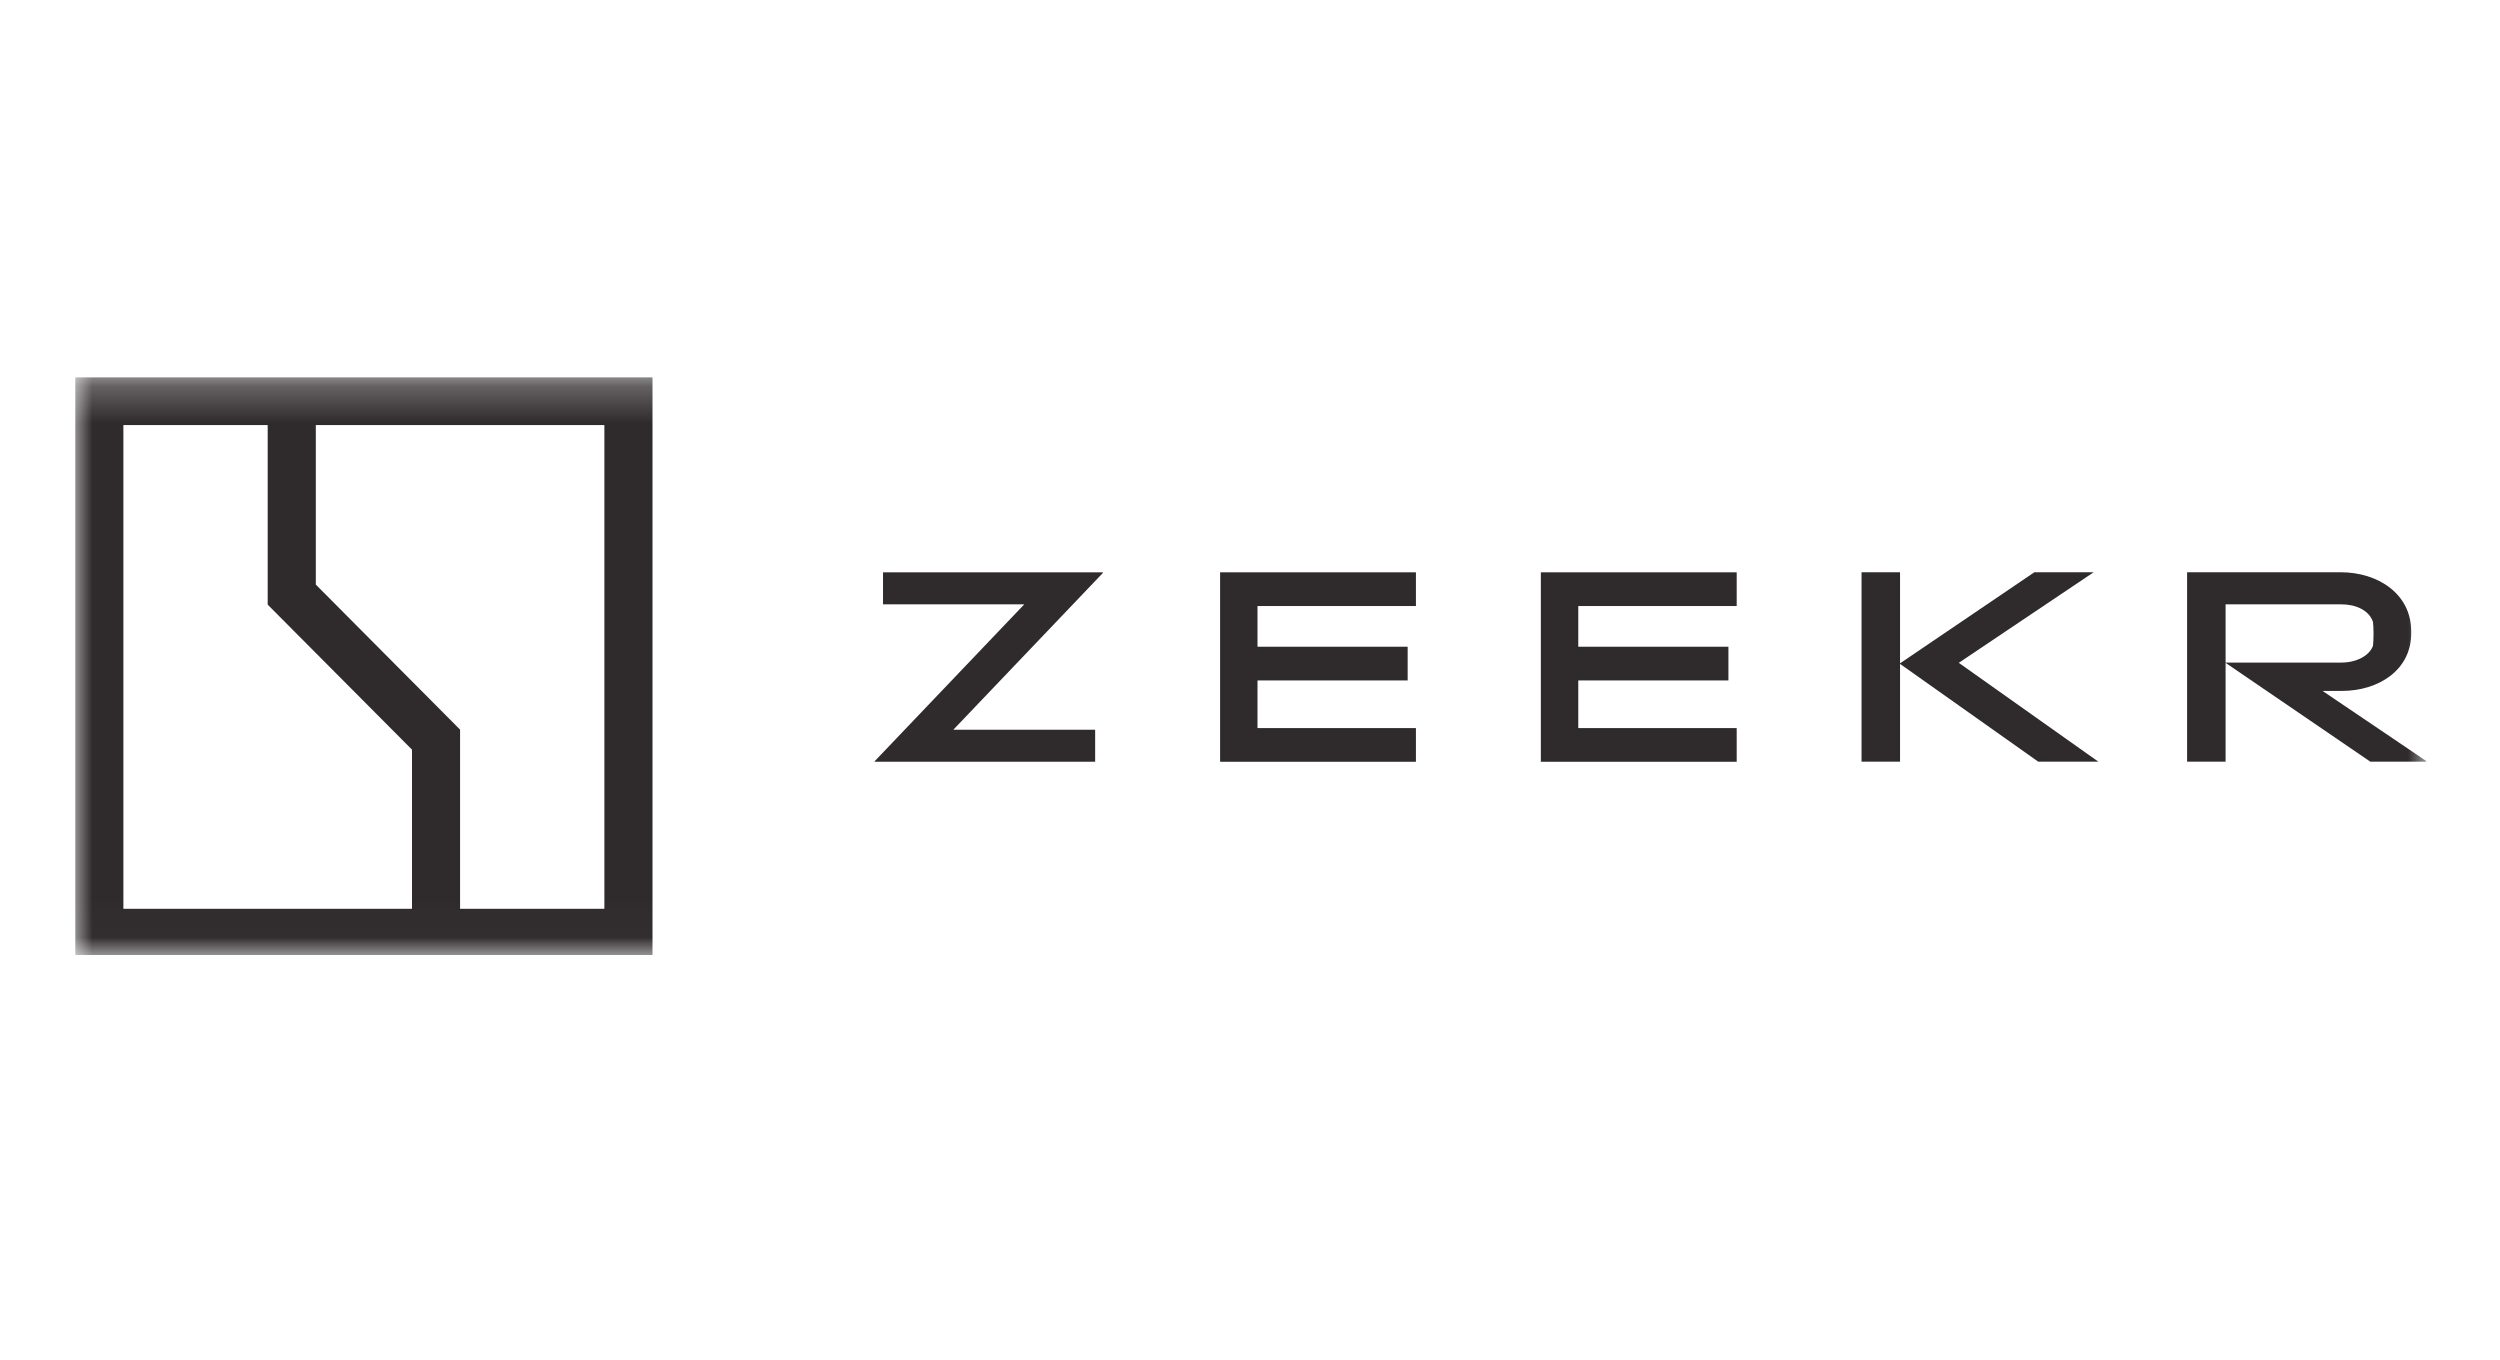 <?xml version="1.0" encoding="utf-8"?>
<svg xmlns="http://www.w3.org/2000/svg" fill="none" height="37" viewBox="0 0 68 37" width="68">
<g clip-path="url(#clip0_3550_3185)">
<mask height="16" id="mask0_3550_3185" maskUnits="userSpaceOnUse" style="mask-type:luminance" width="64" x="2" y="10">
<path d="M66 10.26H2V25.98H66V10.26Z" fill="white"/>
</mask>
<g mask="url(#mask0_3550_3185)">
<path d="M16.439 24.72H12.514V19.846L8.59 15.901V11.562H16.439V24.72ZM3.356 24.72V11.562H7.281V16.446L11.206 20.39V24.72H3.356ZM17.748 10.247H2.048V26.036H17.748V10.247Z" fill="#2F2A2C"/>
<path d="M30 15.582L25.931 19.848H29.788V20.72H23.791V20.705L27.86 16.438H24.018V15.567H30.001V15.582H30Z" fill="#2F2A2C"/>
<path d="M55.441 20.718L51.681 18.058V20.718H50.634V15.565H51.681V18.043L55.335 15.565H56.948L53.279 18.029L57.076 20.718H55.441Z" fill="#2F2A2C"/>
<path d="M66.021 20.718L63.173 18.793H63.701C64.703 18.793 65.584 18.218 65.584 17.233V17.165C65.584 16.165 64.695 15.565 63.663 15.565H59.489V20.718H60.536V18.029L64.474 20.718H66.021ZM60.536 16.438H63.686C64.078 16.438 64.439 16.598 64.545 16.916C64.553 16.969 64.56 17.105 64.56 17.243C64.56 17.379 64.553 17.515 64.545 17.568C64.439 17.849 64.078 18.022 63.686 18.022H60.536V16.438Z" fill="#2F2A2C"/>
<path d="M38.513 19.802V20.72H33.187V15.567H38.513V16.484H34.204V17.591H38.288V18.508H34.204V19.804H38.513V19.802Z" fill="#2F2A2C"/>
<path d="M47.238 19.802V20.72H41.911V15.567H47.238V16.484H42.929V17.591H47.013V18.508H42.929V19.804H47.238V19.802Z" fill="#2F2A2C"/>
</g>
</g>
<defs>
<clipPath id="clip0_3550_3185">
<rect fill="white" height="15.719" transform="translate(2 10.26)" width="64"/>
</clipPath>
</defs>
</svg>